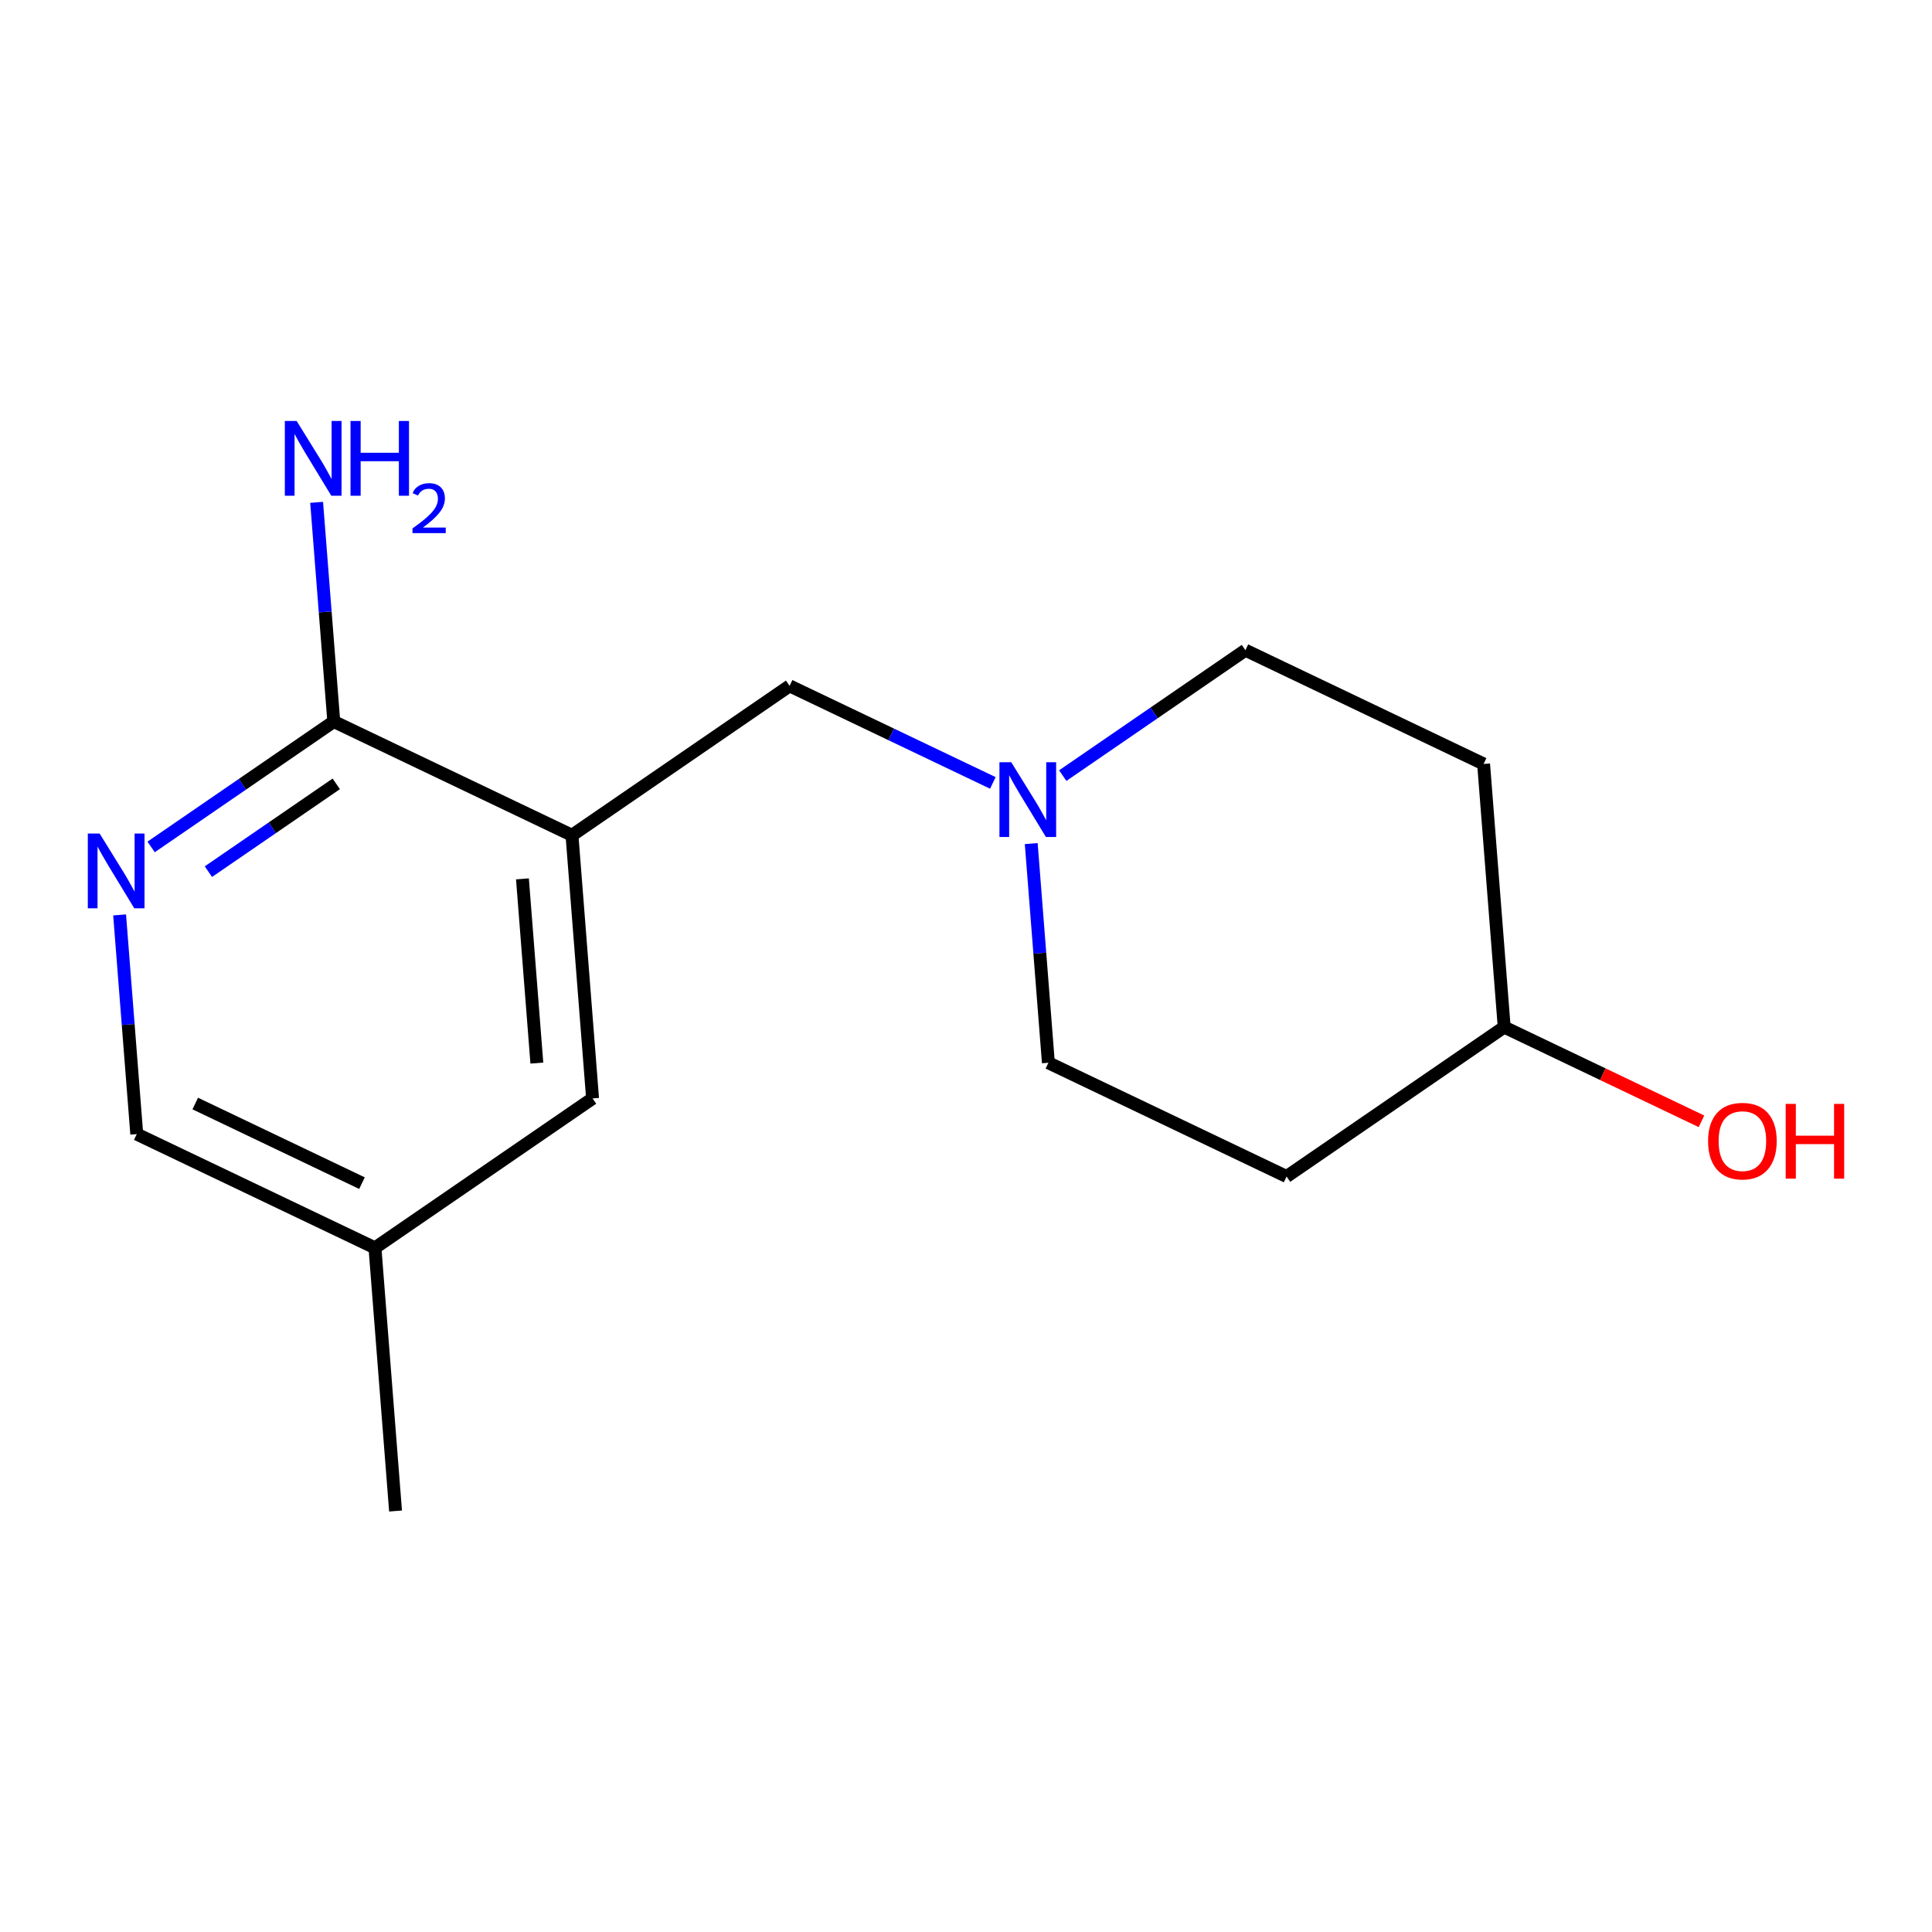 <?xml version='1.0' encoding='iso-8859-1'?>
<svg version='1.1' baseProfile='full'
              xmlns='http://www.w3.org/2000/svg'
                      xmlns:rdkit='http://www.rdkit.org/xml'
                      xmlns:xlink='http://www.w3.org/1999/xlink'
                  xml:space='preserve'
width='300px' height='300px' viewBox='0 0 300 300'>
<!-- END OF HEADER -->
<rect style='opacity:1.0;fill:#FFFFFF;stroke:none' width='300' height='300' x='0' y='0'> </rect>
<rect style='opacity:1.0;fill:#FFFFFF;stroke:none' width='300' height='300' x='0' y='0'> </rect>
<path class='bond-0 atom-0 atom-1' d='M 61.421,234.63 L 58.224,193.766' style='fill:none;fill-rule:evenodd;stroke:#000000;stroke-width:2.0px;stroke-linecap:butt;stroke-linejoin:miter;stroke-opacity:1' />
<path class='bond-1 atom-1 atom-2' d='M 58.224,193.766 L 21.236,176.103' style='fill:none;fill-rule:evenodd;stroke:#000000;stroke-width:2.0px;stroke-linecap:butt;stroke-linejoin:miter;stroke-opacity:1' />
<path class='bond-1 atom-1 atom-2' d='M 56.208,183.719 L 30.317,171.355' style='fill:none;fill-rule:evenodd;stroke:#000000;stroke-width:2.0px;stroke-linecap:butt;stroke-linejoin:miter;stroke-opacity:1' />
<path class='bond-15 atom-15 atom-1' d='M 92.014,170.565 L 58.224,193.766' style='fill:none;fill-rule:evenodd;stroke:#000000;stroke-width:2.0px;stroke-linecap:butt;stroke-linejoin:miter;stroke-opacity:1' />
<path class='bond-2 atom-2 atom-3' d='M 21.236,176.103 L 19.904,159.085' style='fill:none;fill-rule:evenodd;stroke:#000000;stroke-width:2.0px;stroke-linecap:butt;stroke-linejoin:miter;stroke-opacity:1' />
<path class='bond-2 atom-2 atom-3' d='M 19.904,159.085 L 18.573,142.068' style='fill:none;fill-rule:evenodd;stroke:#0000FF;stroke-width:2.0px;stroke-linecap:butt;stroke-linejoin:miter;stroke-opacity:1' />
<path class='bond-3 atom-3 atom-4' d='M 23.465,131.513 L 37.647,121.776' style='fill:none;fill-rule:evenodd;stroke:#0000FF;stroke-width:2.0px;stroke-linecap:butt;stroke-linejoin:miter;stroke-opacity:1' />
<path class='bond-3 atom-3 atom-4' d='M 37.647,121.776 L 51.829,112.038' style='fill:none;fill-rule:evenodd;stroke:#000000;stroke-width:2.0px;stroke-linecap:butt;stroke-linejoin:miter;stroke-opacity:1' />
<path class='bond-3 atom-3 atom-4' d='M 32.36,135.35 L 42.287,128.534' style='fill:none;fill-rule:evenodd;stroke:#0000FF;stroke-width:2.0px;stroke-linecap:butt;stroke-linejoin:miter;stroke-opacity:1' />
<path class='bond-3 atom-3 atom-4' d='M 42.287,128.534 L 52.215,121.717' style='fill:none;fill-rule:evenodd;stroke:#000000;stroke-width:2.0px;stroke-linecap:butt;stroke-linejoin:miter;stroke-opacity:1' />
<path class='bond-4 atom-4 atom-5' d='M 51.829,112.038 L 50.497,95.021' style='fill:none;fill-rule:evenodd;stroke:#000000;stroke-width:2.0px;stroke-linecap:butt;stroke-linejoin:miter;stroke-opacity:1' />
<path class='bond-4 atom-4 atom-5' d='M 50.497,95.021 L 49.166,78.003' style='fill:none;fill-rule:evenodd;stroke:#0000FF;stroke-width:2.0px;stroke-linecap:butt;stroke-linejoin:miter;stroke-opacity:1' />
<path class='bond-5 atom-4 atom-6' d='M 51.829,112.038 L 88.817,129.701' style='fill:none;fill-rule:evenodd;stroke:#000000;stroke-width:2.0px;stroke-linecap:butt;stroke-linejoin:miter;stroke-opacity:1' />
<path class='bond-6 atom-6 atom-7' d='M 88.817,129.701 L 122.607,106.5' style='fill:none;fill-rule:evenodd;stroke:#000000;stroke-width:2.0px;stroke-linecap:butt;stroke-linejoin:miter;stroke-opacity:1' />
<path class='bond-14 atom-6 atom-15' d='M 88.817,129.701 L 92.014,170.565' style='fill:none;fill-rule:evenodd;stroke:#000000;stroke-width:2.0px;stroke-linecap:butt;stroke-linejoin:miter;stroke-opacity:1' />
<path class='bond-14 atom-6 atom-15' d='M 81.124,136.47 L 83.362,165.075' style='fill:none;fill-rule:evenodd;stroke:#000000;stroke-width:2.0px;stroke-linecap:butt;stroke-linejoin:miter;stroke-opacity:1' />
<path class='bond-7 atom-7 atom-8' d='M 122.607,106.5 L 138.388,114.036' style='fill:none;fill-rule:evenodd;stroke:#000000;stroke-width:2.0px;stroke-linecap:butt;stroke-linejoin:miter;stroke-opacity:1' />
<path class='bond-7 atom-7 atom-8' d='M 138.388,114.036 L 154.168,121.571' style='fill:none;fill-rule:evenodd;stroke:#0000FF;stroke-width:2.0px;stroke-linecap:butt;stroke-linejoin:miter;stroke-opacity:1' />
<path class='bond-8 atom-8 atom-9' d='M 160.129,130.991 L 161.461,148.009' style='fill:none;fill-rule:evenodd;stroke:#0000FF;stroke-width:2.0px;stroke-linecap:butt;stroke-linejoin:miter;stroke-opacity:1' />
<path class='bond-8 atom-8 atom-9' d='M 161.461,148.009 L 162.792,165.027' style='fill:none;fill-rule:evenodd;stroke:#000000;stroke-width:2.0px;stroke-linecap:butt;stroke-linejoin:miter;stroke-opacity:1' />
<path class='bond-16 atom-14 atom-8' d='M 193.385,100.962 L 179.204,110.699' style='fill:none;fill-rule:evenodd;stroke:#000000;stroke-width:2.0px;stroke-linecap:butt;stroke-linejoin:miter;stroke-opacity:1' />
<path class='bond-16 atom-14 atom-8' d='M 179.204,110.699 L 165.022,120.437' style='fill:none;fill-rule:evenodd;stroke:#0000FF;stroke-width:2.0px;stroke-linecap:butt;stroke-linejoin:miter;stroke-opacity:1' />
<path class='bond-9 atom-9 atom-10' d='M 162.792,165.027 L 199.78,182.689' style='fill:none;fill-rule:evenodd;stroke:#000000;stroke-width:2.0px;stroke-linecap:butt;stroke-linejoin:miter;stroke-opacity:1' />
<path class='bond-10 atom-10 atom-11' d='M 199.78,182.689 L 233.571,159.488' style='fill:none;fill-rule:evenodd;stroke:#000000;stroke-width:2.0px;stroke-linecap:butt;stroke-linejoin:miter;stroke-opacity:1' />
<path class='bond-11 atom-11 atom-12' d='M 233.571,159.488 L 248.888,166.803' style='fill:none;fill-rule:evenodd;stroke:#000000;stroke-width:2.0px;stroke-linecap:butt;stroke-linejoin:miter;stroke-opacity:1' />
<path class='bond-11 atom-11 atom-12' d='M 248.888,166.803 L 264.205,174.117' style='fill:none;fill-rule:evenodd;stroke:#FF0000;stroke-width:2.0px;stroke-linecap:butt;stroke-linejoin:miter;stroke-opacity:1' />
<path class='bond-12 atom-11 atom-13' d='M 233.571,159.488 L 230.373,118.625' style='fill:none;fill-rule:evenodd;stroke:#000000;stroke-width:2.0px;stroke-linecap:butt;stroke-linejoin:miter;stroke-opacity:1' />
<path class='bond-13 atom-13 atom-14' d='M 230.373,118.625 L 193.385,100.962' style='fill:none;fill-rule:evenodd;stroke:#000000;stroke-width:2.0px;stroke-linecap:butt;stroke-linejoin:miter;stroke-opacity:1' />
<path  class='atom-3' d='M 15.473 129.435
L 19.276 135.584
Q 19.654 136.19, 20.26 137.289
Q 20.867 138.387, 20.9 138.453
L 20.9 129.435
L 22.441 129.435
L 22.441 141.043
L 20.85 141.043
L 16.768 134.321
Q 16.292 133.534, 15.784 132.632
Q 15.292 131.731, 15.145 131.452
L 15.145 141.043
L 13.636 141.043
L 13.636 129.435
L 15.473 129.435
' fill='#0000FF'/>
<path  class='atom-5' d='M 46.066 65.37
L 49.869 71.519
Q 50.246 72.125, 50.853 73.224
Q 51.46 74.322, 51.492 74.388
L 51.492 65.37
L 53.034 65.37
L 53.034 76.978
L 51.443 76.978
L 47.361 70.256
Q 46.885 69.469, 46.377 68.567
Q 45.885 67.666, 45.738 67.387
L 45.738 76.978
L 44.229 76.978
L 44.229 65.37
L 46.066 65.37
' fill='#0000FF'/>
<path  class='atom-5' d='M 54.427 65.37
L 56.001 65.37
L 56.001 70.305
L 61.936 70.305
L 61.936 65.37
L 63.51 65.37
L 63.51 76.978
L 61.936 76.978
L 61.936 71.617
L 56.001 71.617
L 56.001 76.978
L 54.427 76.978
L 54.427 65.37
' fill='#0000FF'/>
<path  class='atom-5' d='M 64.073 76.571
Q 64.354 75.846, 65.025 75.446
Q 65.696 75.035, 66.627 75.035
Q 67.785 75.035, 68.434 75.662
Q 69.083 76.29, 69.083 77.404
Q 69.083 78.541, 68.239 79.601
Q 67.406 80.662, 65.674 81.917
L 69.213 81.917
L 69.213 82.782
L 64.051 82.782
L 64.051 82.057
Q 65.48 81.04, 66.324 80.283
Q 67.179 79.525, 67.59 78.844
Q 68.001 78.162, 68.001 77.459
Q 68.001 76.723, 67.633 76.311
Q 67.265 75.9, 66.627 75.9
Q 66.01 75.9, 65.599 76.149
Q 65.188 76.398, 64.895 76.95
L 64.073 76.571
' fill='#0000FF'/>
<path  class='atom-8' d='M 157.029 118.359
L 160.833 124.507
Q 161.21 125.114, 161.816 126.212
Q 162.423 127.311, 162.456 127.376
L 162.456 118.359
L 163.997 118.359
L 163.997 129.967
L 162.407 129.967
L 158.324 123.245
Q 157.849 122.458, 157.341 121.556
Q 156.849 120.654, 156.701 120.375
L 156.701 129.967
L 155.193 129.967
L 155.193 118.359
L 157.029 118.359
' fill='#0000FF'/>
<path  class='atom-12' d='M 265.23 177.184
Q 265.23 174.397, 266.607 172.839
Q 267.984 171.282, 270.558 171.282
Q 273.132 171.282, 274.51 172.839
Q 275.887 174.397, 275.887 177.184
Q 275.887 180.004, 274.493 181.611
Q 273.1 183.201, 270.558 183.201
Q 268.001 183.201, 266.607 181.611
Q 265.23 180.02, 265.23 177.184
M 270.558 181.889
Q 272.329 181.889, 273.28 180.709
Q 274.247 179.512, 274.247 177.184
Q 274.247 174.905, 273.28 173.757
Q 272.329 172.593, 270.558 172.593
Q 268.788 172.593, 267.82 173.741
Q 266.869 174.889, 266.869 177.184
Q 266.869 179.528, 267.82 180.709
Q 268.788 181.889, 270.558 181.889
' fill='#FF0000'/>
<path  class='atom-12' d='M 277.281 171.413
L 278.855 171.413
L 278.855 176.348
L 284.79 176.348
L 284.79 171.413
L 286.364 171.413
L 286.364 183.021
L 284.79 183.021
L 284.79 177.659
L 278.855 177.659
L 278.855 183.021
L 277.281 183.021
L 277.281 171.413
' fill='#FF0000'/>
</svg>
